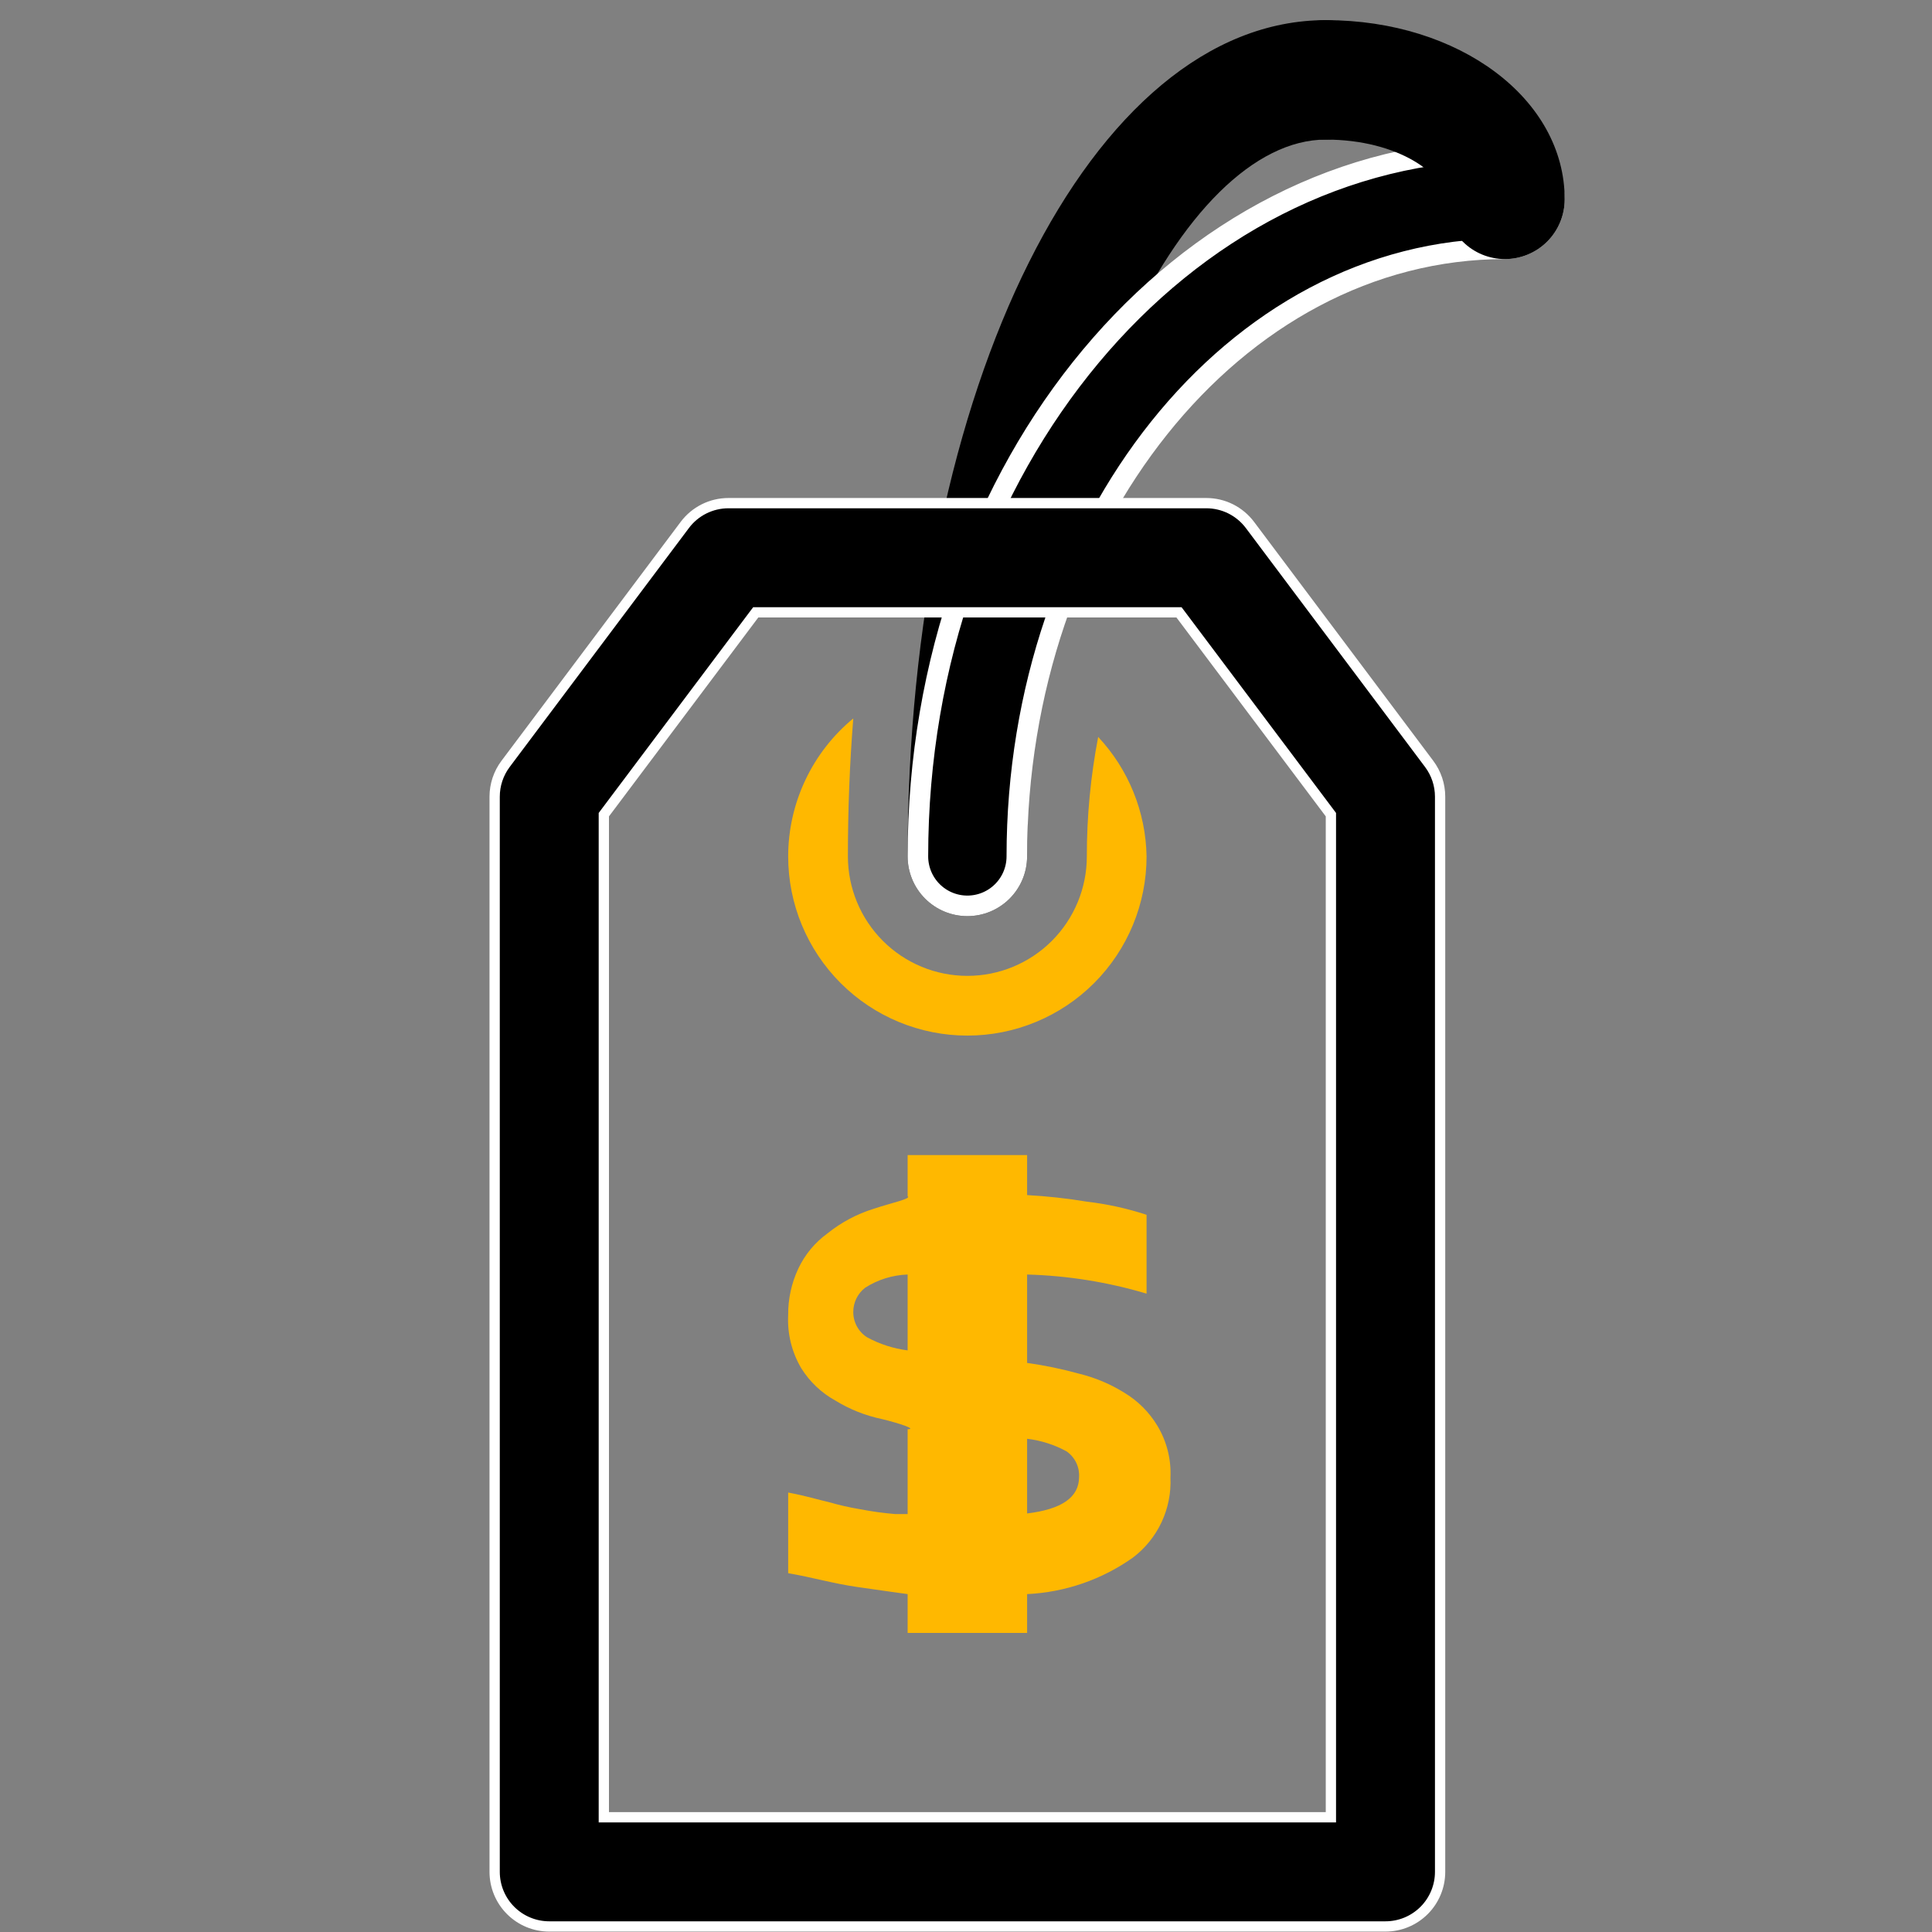 <svg width="94" height="94" viewBox="0 0 94 94" fill="none" xmlns="http://www.w3.org/2000/svg">
<rect x="0" y="0" width="94" height="94" fill="#808080" stroke="none"/>
<g clip-path="url(#clip0_274_12456)">
<path d="M44.16 77.56C44.16 77.56 42.882 77.385 41.69 77.211C40.498 77.037 39.539 76.746 38.348 76.543V72.619C39.278 72.793 39.801 72.968 40.324 73.084C40.83 73.231 41.344 73.347 41.864 73.433C42.422 73.541 42.984 73.618 43.55 73.665C44.131 73.665 44.771 73.665 44.16 73.665V69.538C44.625 69.538 43.754 69.248 42.911 69.044C42.109 68.877 41.342 68.572 40.644 68.143C39.967 67.77 39.397 67.23 38.987 66.574C38.525 65.793 38.302 64.894 38.348 63.987C38.34 63.204 38.509 62.429 38.842 61.721C39.164 61.038 39.654 60.448 40.266 60.006C40.931 59.472 41.69 59.068 42.504 58.814C43.376 58.524 44.364 58.32 44.16 58.204V56.199H49.973V58.146C50.947 58.2 51.917 58.306 52.879 58.466C53.867 58.581 54.84 58.795 55.785 59.105V62.941C53.897 62.378 51.943 62.065 49.973 62.011V66.312C50.826 66.431 51.671 66.606 52.501 66.836C53.282 67.026 54.028 67.34 54.71 67.766C55.365 68.16 55.914 68.709 56.309 69.364C56.768 70.125 56.99 71.005 56.948 71.892C56.981 72.641 56.832 73.387 56.513 74.066C56.194 74.744 55.715 75.335 55.117 75.787C53.606 76.856 51.822 77.471 49.973 77.56V79.449H44.16V77.56ZM41.516 63.813C41.511 64.061 41.57 64.306 41.687 64.525C41.804 64.744 41.975 64.929 42.184 65.063C42.797 65.397 43.468 65.614 44.16 65.702V62.011C43.428 62.036 42.715 62.257 42.097 62.651C41.918 62.788 41.773 62.963 41.672 63.165C41.571 63.366 41.518 63.588 41.516 63.813ZM52.501 71.863C52.515 71.62 52.466 71.378 52.359 71.159C52.252 70.94 52.091 70.752 51.891 70.614C51.297 70.289 50.645 70.082 49.973 70.003V73.636C51.658 73.433 52.501 72.852 52.501 71.863Z" fill="#FFB800"/>
<path d="M55.785 41.667C55.785 43.98 54.867 46.197 53.232 47.833C51.597 49.468 49.379 50.386 47.067 50.386C44.754 50.386 42.537 49.468 40.902 47.833C39.267 46.197 38.348 43.98 38.348 41.667C38.349 40.384 38.634 39.117 39.182 37.957C39.729 36.796 40.526 35.771 41.516 34.954C41.341 37.144 41.254 39.381 41.254 41.667C41.254 43.209 41.867 44.688 42.957 45.778C44.047 46.868 45.525 47.48 47.067 47.48C48.608 47.48 50.087 46.868 51.177 45.778C52.267 44.688 52.879 43.209 52.879 41.667C52.878 39.717 53.063 37.771 53.431 35.855C54.91 37.434 55.749 39.505 55.785 41.667Z" fill="#FFB800"/>
<path d="M47.067 44.574C46.296 44.574 45.557 44.267 45.012 43.722C44.467 43.178 44.16 42.438 44.16 41.667C44.16 18.853 53.112 0.98 64.504 0.98C65.275 0.98 66.014 1.286 66.559 1.831C67.104 2.376 67.41 3.115 67.41 3.886C67.41 4.657 67.104 5.396 66.559 5.941C66.014 6.486 65.275 6.792 64.504 6.792C57.616 6.792 49.973 21.12 49.973 41.667C49.973 42.438 49.667 43.178 49.122 43.722C48.577 44.267 47.837 44.574 47.067 44.574Z" fill="black"/>
<path d="M47.067 44.074C46.428 44.074 45.816 43.82 45.365 43.369C44.914 42.918 44.66 42.306 44.66 41.667C44.66 22.615 57.567 7.292 73.223 7.292C73.861 7.292 74.473 7.546 74.924 7.997C75.376 8.449 75.629 9.061 75.629 9.699C75.629 10.337 75.376 10.949 74.924 11.4C74.473 11.851 73.861 12.105 73.223 12.105C60.032 12.105 49.473 25.488 49.473 41.667C49.473 42.306 49.219 42.918 48.768 43.369C48.317 43.82 47.705 44.074 47.067 44.074Z" fill="black" stroke="white"/>
<path d="M73.223 12.605C72.452 12.605 71.713 12.299 71.168 11.754C70.623 11.209 70.317 10.47 70.317 9.699C70.317 8.507 68.05 6.792 64.504 6.792C63.733 6.792 62.994 6.486 62.449 5.941C61.904 5.396 61.598 4.657 61.598 3.886C61.598 3.115 61.904 2.376 62.449 1.831C62.994 1.286 63.733 0.98 64.504 0.98C71.014 0.98 76.129 4.816 76.129 9.699C76.129 10.47 75.823 11.209 75.278 11.754C74.733 12.299 73.994 12.605 73.223 12.605Z" fill="black"/>
<path d="M29.379 88.168V88.418H29.629H64.504H64.754V88.168V39.72V39.637L64.704 39.57L57.438 29.892L57.363 29.793H57.239H36.895H36.77L36.695 29.892L29.429 39.57L29.379 39.637V39.72V88.168ZM67.41 93.73H26.723C26.018 93.73 25.343 93.45 24.845 92.952C24.346 92.454 24.067 91.778 24.067 91.074V38.761C24.067 38.187 24.253 37.627 24.598 37.167L33.317 25.543C33.564 25.213 33.885 24.945 34.254 24.76C34.623 24.576 35.029 24.48 35.442 24.48H58.692C59.104 24.48 59.511 24.576 59.88 24.76C60.248 24.945 60.569 25.213 60.817 25.543L69.535 37.167C69.88 37.627 70.067 38.187 70.067 38.761V91.074C70.067 91.778 69.787 92.454 69.289 92.952C68.79 93.45 68.115 93.73 67.41 93.73Z" fill="black" stroke="white" stroke-width="0.5"/>
</g>
<defs>
<clipPath id="clip0_274_12456">
<rect width="93" height="93" fill="white" transform="translate(0.567 0.98)"/>
</clipPath>
</defs>
</svg>
